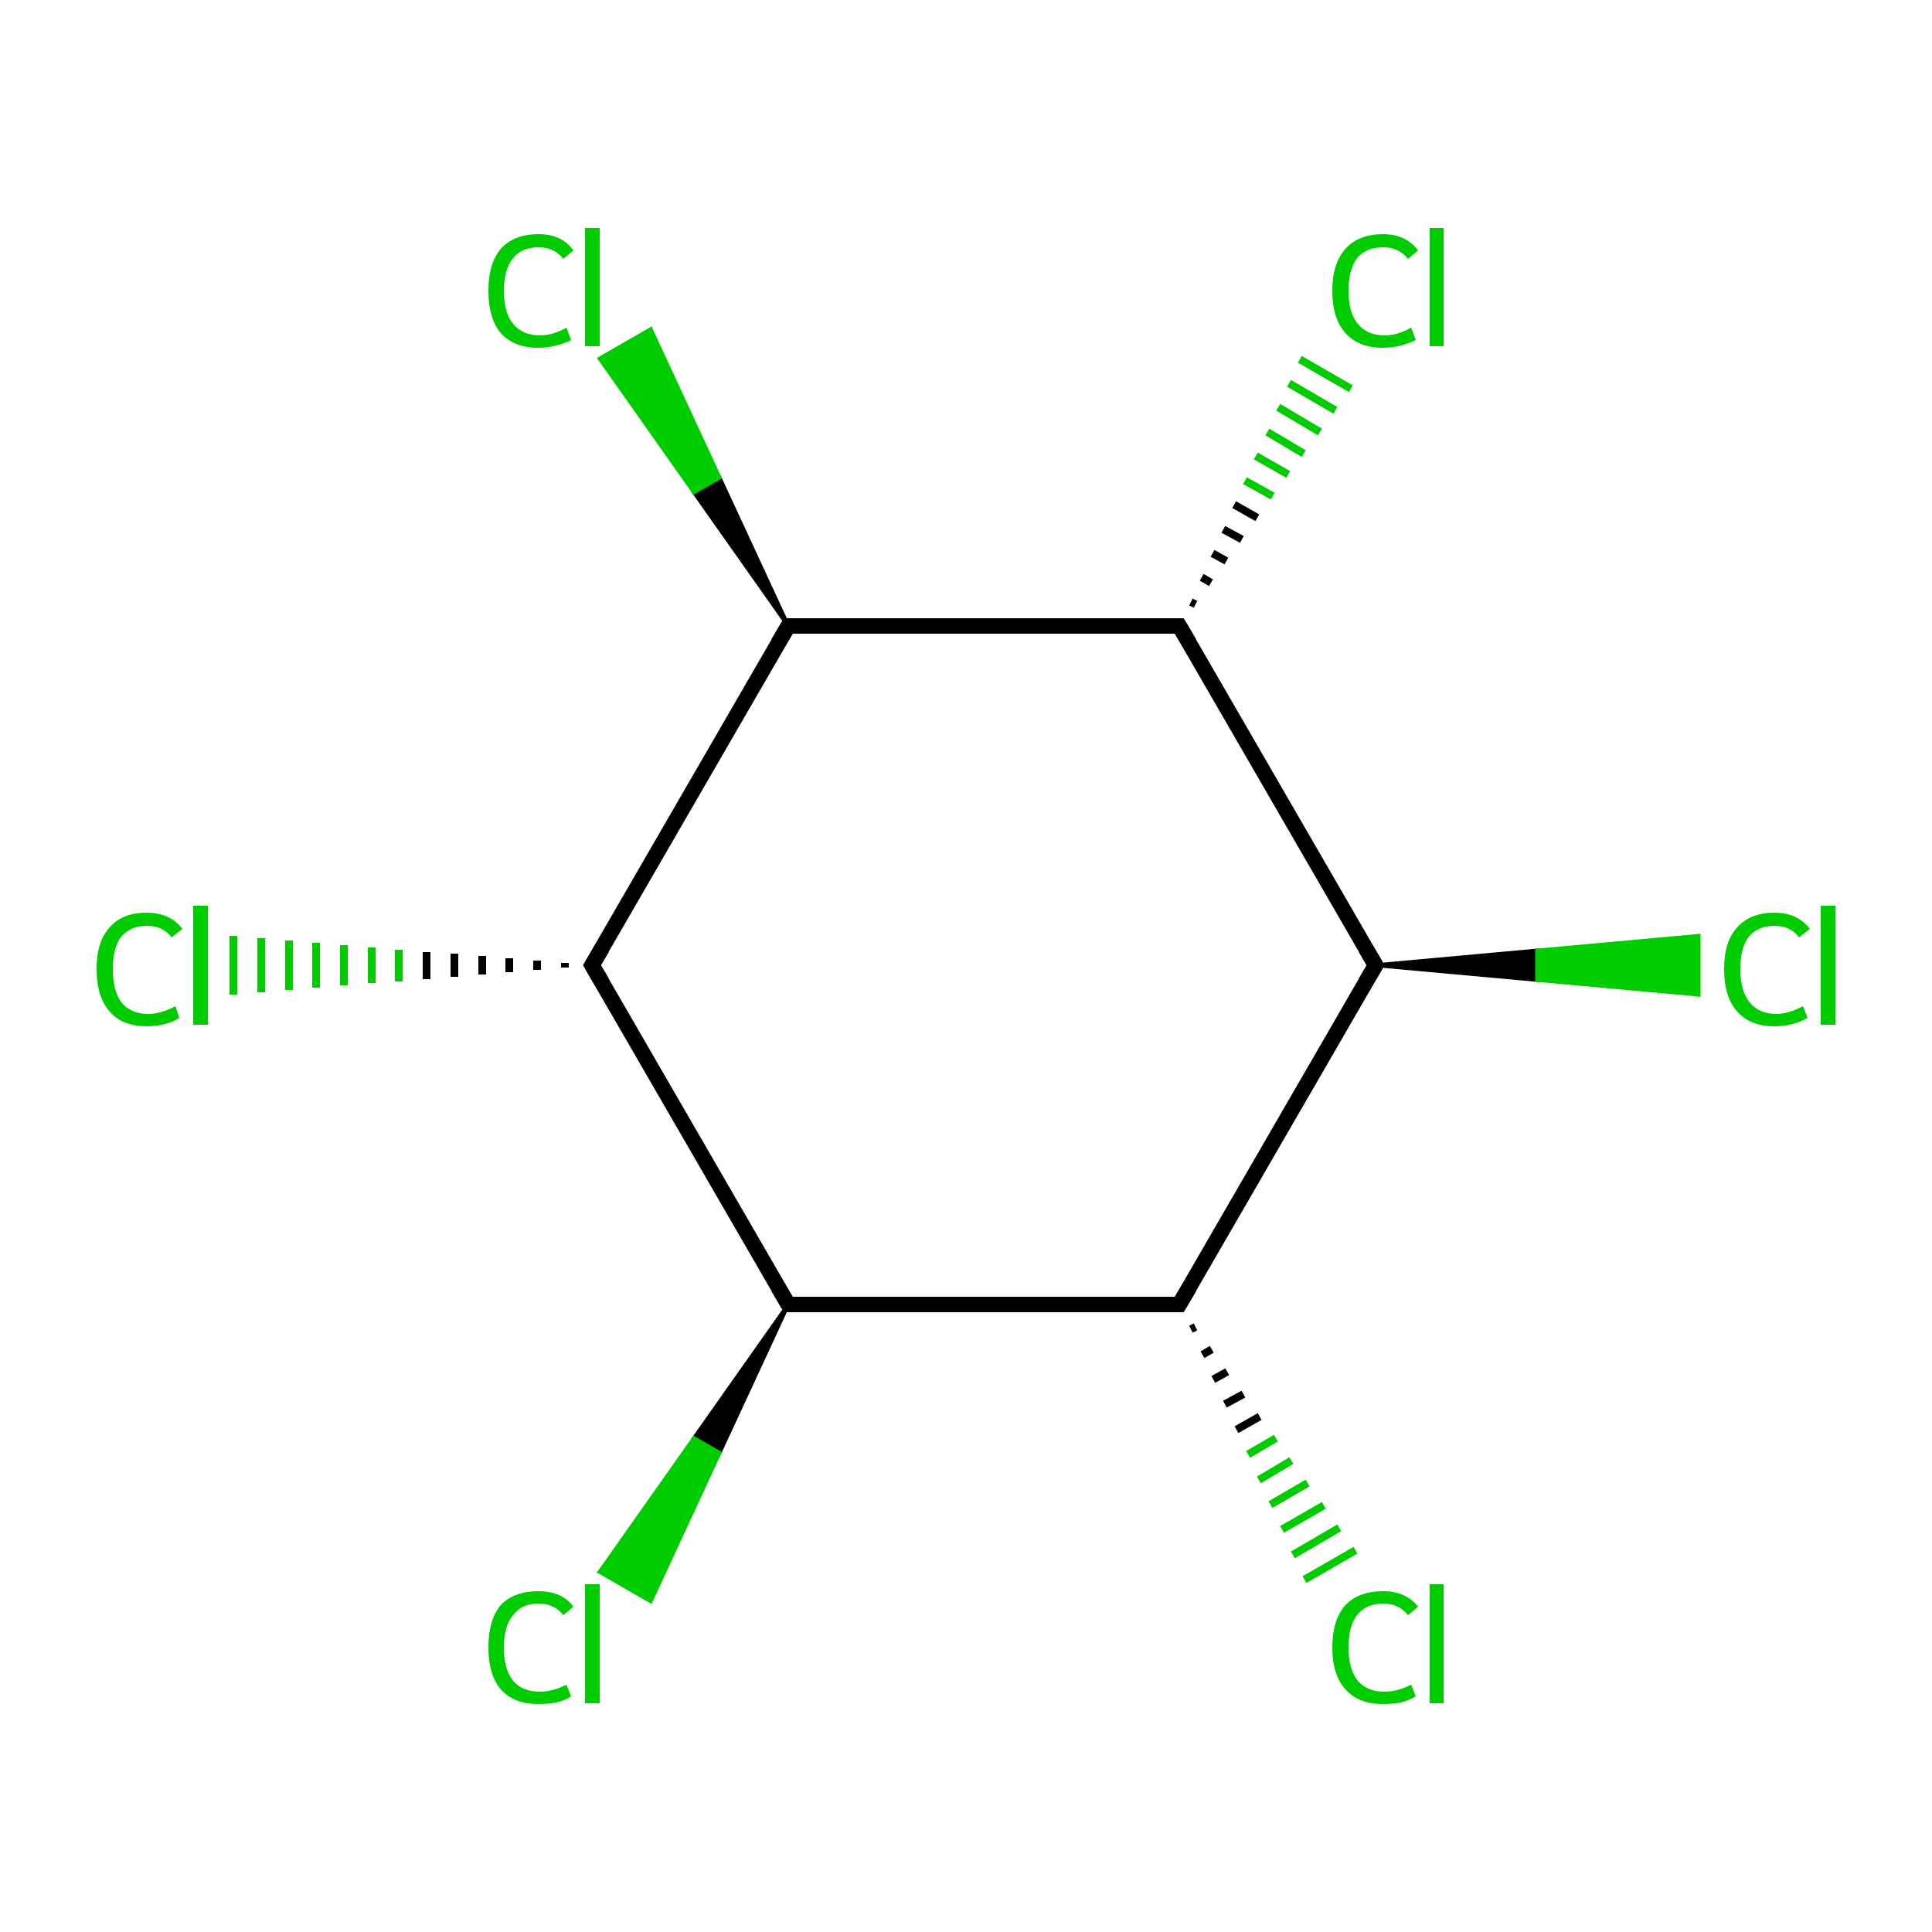 <?xml version='1.0' encoding='iso-8859-1'?>
<svg version='1.1' baseProfile='full'
              xmlns='http://www.w3.org/2000/svg'
                      xmlns:rdkit='http://www.rdkit.org/xml'
                      xmlns:xlink='http://www.w3.org/1999/xlink'
                  xml:space='preserve'
width='250px' height='250px' viewBox='0 0 250 250'>
<!-- END OF HEADER -->
<rect style='opacity:1.0;fill:#FFFFFF;stroke:none' width='250.0' height='250.0' x='0.0' y='0.0'> </rect>
<path class='bond-0 atom-0 atom-1' d='M 178.0,124.9 L 152.6,168.8' style='fill:none;fill-rule:evenodd;stroke:#000000;stroke-width:2.0px;stroke-linecap:butt;stroke-linejoin:miter;stroke-opacity:1' />
<path class='bond-1 atom-0 atom-2' d='M 178.0,124.9 L 152.6,81.0' style='fill:none;fill-rule:evenodd;stroke:#000000;stroke-width:2.0px;stroke-linecap:butt;stroke-linejoin:miter;stroke-opacity:1' />
<path class='bond-2 atom-0 atom-6' d='M 178.0,124.9 L 198.9,123.0 L 198.9,126.8 Z' style='fill:#000000;fill-rule:evenodd;fill-opacity:1;stroke:#000000;stroke-width:0.5px;stroke-linecap:butt;stroke-linejoin:miter;stroke-opacity:1;' />
<path class='bond-2 atom-0 atom-6' d='M 198.9,123.0 L 219.8,128.7 L 219.8,121.1 Z' style='fill:#00CC00;fill-rule:evenodd;fill-opacity:1;stroke:#00CC00;stroke-width:0.5px;stroke-linecap:butt;stroke-linejoin:miter;stroke-opacity:1;' />
<path class='bond-2 atom-0 atom-6' d='M 198.9,123.0 L 198.9,126.8 L 219.8,128.7 Z' style='fill:#00CC00;fill-rule:evenodd;fill-opacity:1;stroke:#00CC00;stroke-width:0.5px;stroke-linecap:butt;stroke-linejoin:miter;stroke-opacity:1;' />
<path class='bond-3 atom-1 atom-3' d='M 152.6,168.8 L 102.0,168.8' style='fill:none;fill-rule:evenodd;stroke:#000000;stroke-width:2.0px;stroke-linecap:butt;stroke-linejoin:miter;stroke-opacity:1' />
<path class='bond-4 atom-1 atom-7' d='M 154.7,171.7 L 154.1,172.0' style='fill:none;fill-rule:evenodd;stroke:#000000;stroke-width:1.0px;stroke-linecap:butt;stroke-linejoin:miter;stroke-opacity:1' />
<path class='bond-4 atom-1 atom-7' d='M 156.8,174.6 L 155.6,175.3' style='fill:none;fill-rule:evenodd;stroke:#000000;stroke-width:1.0px;stroke-linecap:butt;stroke-linejoin:miter;stroke-opacity:1' />
<path class='bond-4 atom-1 atom-7' d='M 158.8,177.5 L 157.0,178.5' style='fill:none;fill-rule:evenodd;stroke:#000000;stroke-width:1.0px;stroke-linecap:butt;stroke-linejoin:miter;stroke-opacity:1' />
<path class='bond-4 atom-1 atom-7' d='M 160.9,180.4 L 158.5,181.7' style='fill:none;fill-rule:evenodd;stroke:#000000;stroke-width:1.0px;stroke-linecap:butt;stroke-linejoin:miter;stroke-opacity:1' />
<path class='bond-4 atom-1 atom-7' d='M 163.0,183.3 L 160.0,185.0' style='fill:none;fill-rule:evenodd;stroke:#000000;stroke-width:1.0px;stroke-linecap:butt;stroke-linejoin:miter;stroke-opacity:1' />
<path class='bond-4 atom-1 atom-7' d='M 165.1,186.1 L 161.5,188.2' style='fill:none;fill-rule:evenodd;stroke:#00CC00;stroke-width:1.0px;stroke-linecap:butt;stroke-linejoin:miter;stroke-opacity:1' />
<path class='bond-4 atom-1 atom-7' d='M 167.1,189.0 L 162.9,191.5' style='fill:none;fill-rule:evenodd;stroke:#00CC00;stroke-width:1.0px;stroke-linecap:butt;stroke-linejoin:miter;stroke-opacity:1' />
<path class='bond-4 atom-1 atom-7' d='M 169.2,191.9 L 164.4,194.7' style='fill:none;fill-rule:evenodd;stroke:#00CC00;stroke-width:1.0px;stroke-linecap:butt;stroke-linejoin:miter;stroke-opacity:1' />
<path class='bond-4 atom-1 atom-7' d='M 171.3,194.8 L 165.9,197.9' style='fill:none;fill-rule:evenodd;stroke:#00CC00;stroke-width:1.0px;stroke-linecap:butt;stroke-linejoin:miter;stroke-opacity:1' />
<path class='bond-4 atom-1 atom-7' d='M 173.3,197.7 L 167.3,201.2' style='fill:none;fill-rule:evenodd;stroke:#00CC00;stroke-width:1.0px;stroke-linecap:butt;stroke-linejoin:miter;stroke-opacity:1' />
<path class='bond-4 atom-1 atom-7' d='M 175.4,200.6 L 168.8,204.4' style='fill:none;fill-rule:evenodd;stroke:#00CC00;stroke-width:1.0px;stroke-linecap:butt;stroke-linejoin:miter;stroke-opacity:1' />
<path class='bond-5 atom-2 atom-4' d='M 152.6,81.0 L 102.0,81.0' style='fill:none;fill-rule:evenodd;stroke:#000000;stroke-width:2.0px;stroke-linecap:butt;stroke-linejoin:miter;stroke-opacity:1' />
<path class='bond-6 atom-2 atom-8' d='M 154.1,77.9 L 154.7,78.2' style='fill:none;fill-rule:evenodd;stroke:#000000;stroke-width:1.0px;stroke-linecap:butt;stroke-linejoin:miter;stroke-opacity:1' />
<path class='bond-6 atom-2 atom-8' d='M 155.5,74.7 L 156.7,75.4' style='fill:none;fill-rule:evenodd;stroke:#000000;stroke-width:1.0px;stroke-linecap:butt;stroke-linejoin:miter;stroke-opacity:1' />
<path class='bond-6 atom-2 atom-8' d='M 156.9,71.6 L 158.7,72.6' style='fill:none;fill-rule:evenodd;stroke:#000000;stroke-width:1.0px;stroke-linecap:butt;stroke-linejoin:miter;stroke-opacity:1' />
<path class='bond-6 atom-2 atom-8' d='M 158.3,68.5 L 160.7,69.8' style='fill:none;fill-rule:evenodd;stroke:#000000;stroke-width:1.0px;stroke-linecap:butt;stroke-linejoin:miter;stroke-opacity:1' />
<path class='bond-6 atom-2 atom-8' d='M 159.7,65.3 L 162.7,67.0' style='fill:none;fill-rule:evenodd;stroke:#000000;stroke-width:1.0px;stroke-linecap:butt;stroke-linejoin:miter;stroke-opacity:1' />
<path class='bond-6 atom-2 atom-8' d='M 161.1,62.2 L 164.7,64.2' style='fill:none;fill-rule:evenodd;stroke:#00CC00;stroke-width:1.0px;stroke-linecap:butt;stroke-linejoin:miter;stroke-opacity:1' />
<path class='bond-6 atom-2 atom-8' d='M 162.5,59.0 L 166.7,61.4' style='fill:none;fill-rule:evenodd;stroke:#00CC00;stroke-width:1.0px;stroke-linecap:butt;stroke-linejoin:miter;stroke-opacity:1' />
<path class='bond-6 atom-2 atom-8' d='M 164.0,55.9 L 168.7,58.7' style='fill:none;fill-rule:evenodd;stroke:#00CC00;stroke-width:1.0px;stroke-linecap:butt;stroke-linejoin:miter;stroke-opacity:1' />
<path class='bond-6 atom-2 atom-8' d='M 165.4,52.7 L 170.8,55.9' style='fill:none;fill-rule:evenodd;stroke:#00CC00;stroke-width:1.0px;stroke-linecap:butt;stroke-linejoin:miter;stroke-opacity:1' />
<path class='bond-6 atom-2 atom-8' d='M 166.8,49.6 L 172.8,53.1' style='fill:none;fill-rule:evenodd;stroke:#00CC00;stroke-width:1.0px;stroke-linecap:butt;stroke-linejoin:miter;stroke-opacity:1' />
<path class='bond-6 atom-2 atom-8' d='M 168.2,46.5 L 174.8,50.3' style='fill:none;fill-rule:evenodd;stroke:#00CC00;stroke-width:1.0px;stroke-linecap:butt;stroke-linejoin:miter;stroke-opacity:1' />
<path class='bond-7 atom-3 atom-5' d='M 102.0,168.8 L 76.6,124.9' style='fill:none;fill-rule:evenodd;stroke:#000000;stroke-width:2.0px;stroke-linecap:butt;stroke-linejoin:miter;stroke-opacity:1' />
<path class='bond-8 atom-3 atom-9' d='M 102.0,168.8 L 93.1,188.0 L 89.8,186.1 Z' style='fill:#000000;fill-rule:evenodd;fill-opacity:1;stroke:#000000;stroke-width:0.5px;stroke-linecap:butt;stroke-linejoin:miter;stroke-opacity:1;' />
<path class='bond-8 atom-3 atom-9' d='M 93.1,188.0 L 77.6,203.4 L 84.2,207.2 Z' style='fill:#00CC00;fill-rule:evenodd;fill-opacity:1;stroke:#00CC00;stroke-width:0.5px;stroke-linecap:butt;stroke-linejoin:miter;stroke-opacity:1;' />
<path class='bond-8 atom-3 atom-9' d='M 93.1,188.0 L 89.8,186.1 L 77.6,203.4 Z' style='fill:#00CC00;fill-rule:evenodd;fill-opacity:1;stroke:#00CC00;stroke-width:0.5px;stroke-linecap:butt;stroke-linejoin:miter;stroke-opacity:1;' />
<path class='bond-9 atom-4 atom-5' d='M 102.0,81.0 L 76.6,124.9' style='fill:none;fill-rule:evenodd;stroke:#000000;stroke-width:2.0px;stroke-linecap:butt;stroke-linejoin:miter;stroke-opacity:1' />
<path class='bond-10 atom-4 atom-10' d='M 102.0,81.0 L 89.8,63.7 L 93.1,61.8 Z' style='fill:#000000;fill-rule:evenodd;fill-opacity:1;stroke:#000000;stroke-width:0.5px;stroke-linecap:butt;stroke-linejoin:miter;stroke-opacity:1;' />
<path class='bond-10 atom-4 atom-10' d='M 89.8,63.7 L 84.2,42.6 L 77.6,46.4 Z' style='fill:#00CC00;fill-rule:evenodd;fill-opacity:1;stroke:#00CC00;stroke-width:0.5px;stroke-linecap:butt;stroke-linejoin:miter;stroke-opacity:1;' />
<path class='bond-10 atom-4 atom-10' d='M 89.8,63.7 L 93.1,61.8 L 84.2,42.6 Z' style='fill:#00CC00;fill-rule:evenodd;fill-opacity:1;stroke:#00CC00;stroke-width:0.5px;stroke-linecap:butt;stroke-linejoin:miter;stroke-opacity:1;' />
<path class='bond-11 atom-5 atom-11' d='M 73.1,125.2 L 73.1,124.6' style='fill:none;fill-rule:evenodd;stroke:#000000;stroke-width:1.0px;stroke-linecap:butt;stroke-linejoin:miter;stroke-opacity:1' />
<path class='bond-11 atom-5 atom-11' d='M 69.5,125.5 L 69.5,124.3' style='fill:none;fill-rule:evenodd;stroke:#000000;stroke-width:1.0px;stroke-linecap:butt;stroke-linejoin:miter;stroke-opacity:1' />
<path class='bond-11 atom-5 atom-11' d='M 65.9,125.8 L 65.9,124.0' style='fill:none;fill-rule:evenodd;stroke:#000000;stroke-width:1.0px;stroke-linecap:butt;stroke-linejoin:miter;stroke-opacity:1' />
<path class='bond-11 atom-5 atom-11' d='M 62.4,126.1 L 62.4,123.7' style='fill:none;fill-rule:evenodd;stroke:#000000;stroke-width:1.0px;stroke-linecap:butt;stroke-linejoin:miter;stroke-opacity:1' />
<path class='bond-11 atom-5 atom-11' d='M 58.8,126.4 L 58.8,123.4' style='fill:none;fill-rule:evenodd;stroke:#000000;stroke-width:1.0px;stroke-linecap:butt;stroke-linejoin:miter;stroke-opacity:1' />
<path class='bond-11 atom-5 atom-11' d='M 55.2,126.7 L 55.2,123.2' style='fill:none;fill-rule:evenodd;stroke:#000000;stroke-width:1.0px;stroke-linecap:butt;stroke-linejoin:miter;stroke-opacity:1' />
<path class='bond-11 atom-5 atom-11' d='M 51.6,127.0 L 51.6,122.9' style='fill:none;fill-rule:evenodd;stroke:#00CC00;stroke-width:1.0px;stroke-linecap:butt;stroke-linejoin:miter;stroke-opacity:1' />
<path class='bond-11 atom-5 atom-11' d='M 48.1,127.2 L 48.1,122.6' style='fill:none;fill-rule:evenodd;stroke:#00CC00;stroke-width:1.0px;stroke-linecap:butt;stroke-linejoin:miter;stroke-opacity:1' />
<path class='bond-11 atom-5 atom-11' d='M 44.5,127.5 L 44.5,122.3' style='fill:none;fill-rule:evenodd;stroke:#00CC00;stroke-width:1.0px;stroke-linecap:butt;stroke-linejoin:miter;stroke-opacity:1' />
<path class='bond-11 atom-5 atom-11' d='M 40.9,127.8 L 40.9,122.0' style='fill:none;fill-rule:evenodd;stroke:#00CC00;stroke-width:1.0px;stroke-linecap:butt;stroke-linejoin:miter;stroke-opacity:1' />
<path class='bond-11 atom-5 atom-11' d='M 37.4,128.1 L 37.4,121.7' style='fill:none;fill-rule:evenodd;stroke:#00CC00;stroke-width:1.0px;stroke-linecap:butt;stroke-linejoin:miter;stroke-opacity:1' />
<path class='bond-11 atom-5 atom-11' d='M 33.8,128.4 L 33.8,121.4' style='fill:none;fill-rule:evenodd;stroke:#00CC00;stroke-width:1.0px;stroke-linecap:butt;stroke-linejoin:miter;stroke-opacity:1' />
<path class='bond-11 atom-5 atom-11' d='M 30.2,128.7 L 30.2,121.1' style='fill:none;fill-rule:evenodd;stroke:#00CC00;stroke-width:1.0px;stroke-linecap:butt;stroke-linejoin:miter;stroke-opacity:1' />
<path d='M 176.7,127.1 L 178.0,124.9 L 176.7,122.7' style='fill:none;stroke:#000000;stroke-width:2.0px;stroke-linecap:butt;stroke-linejoin:miter;stroke-opacity:1;' />
<path d='M 153.9,166.6 L 152.6,168.8 L 150.1,168.8' style='fill:none;stroke:#000000;stroke-width:2.0px;stroke-linecap:butt;stroke-linejoin:miter;stroke-opacity:1;' />
<path d='M 153.9,83.2 L 152.6,81.0 L 150.1,81.0' style='fill:none;stroke:#000000;stroke-width:2.0px;stroke-linecap:butt;stroke-linejoin:miter;stroke-opacity:1;' />
<path d='M 104.5,168.8 L 102.0,168.8 L 100.7,166.6' style='fill:none;stroke:#000000;stroke-width:2.0px;stroke-linecap:butt;stroke-linejoin:miter;stroke-opacity:1;' />
<path d='M 104.5,81.0 L 102.0,81.0 L 100.7,83.2' style='fill:none;stroke:#000000;stroke-width:2.0px;stroke-linecap:butt;stroke-linejoin:miter;stroke-opacity:1;' />
<path d='M 77.9,127.1 L 76.6,124.9 L 77.9,122.7' style='fill:none;stroke:#000000;stroke-width:2.0px;stroke-linecap:butt;stroke-linejoin:miter;stroke-opacity:1;' />
<path class='atom-6' d='M 223.1 125.4
Q 223.1 121.8, 224.8 120.0
Q 226.5 118.1, 229.6 118.1
Q 232.6 118.1, 234.2 120.2
L 232.8 121.3
Q 231.7 119.8, 229.6 119.8
Q 227.5 119.8, 226.3 121.2
Q 225.2 122.6, 225.2 125.4
Q 225.2 128.2, 226.4 129.7
Q 227.6 131.2, 229.9 131.2
Q 231.4 131.2, 233.3 130.2
L 233.9 131.7
Q 233.1 132.2, 232.0 132.5
Q 230.8 132.8, 229.6 132.8
Q 226.5 132.8, 224.8 130.9
Q 223.1 129.0, 223.1 125.4
' fill='#00CC00'/>
<path class='atom-6' d='M 235.6 117.2
L 237.5 117.2
L 237.5 132.6
L 235.6 132.6
L 235.6 117.2
' fill='#00CC00'/>
<path class='atom-7' d='M 172.4 213.2
Q 172.4 209.6, 174.1 207.7
Q 175.8 205.9, 179.0 205.9
Q 181.9 205.9, 183.5 207.9
L 182.2 209.0
Q 181.0 207.5, 179.0 207.5
Q 176.8 207.5, 175.6 209.0
Q 174.5 210.4, 174.5 213.2
Q 174.5 216.0, 175.7 217.5
Q 176.9 218.9, 179.2 218.9
Q 180.8 218.9, 182.6 218.0
L 183.2 219.5
Q 182.4 220.0, 181.3 220.3
Q 180.2 220.5, 178.9 220.5
Q 175.8 220.5, 174.1 218.6
Q 172.4 216.7, 172.4 213.2
' fill='#00CC00'/>
<path class='atom-7' d='M 185.0 205.0
L 186.8 205.0
L 186.8 220.4
L 185.0 220.4
L 185.0 205.0
' fill='#00CC00'/>
<path class='atom-8' d='M 172.4 37.6
Q 172.4 34.1, 174.1 32.2
Q 175.8 30.3, 179.0 30.3
Q 181.9 30.3, 183.5 32.4
L 182.2 33.5
Q 181.0 32.0, 179.0 32.0
Q 176.8 32.0, 175.6 33.4
Q 174.5 34.9, 174.5 37.6
Q 174.5 40.5, 175.7 41.9
Q 176.9 43.4, 179.2 43.4
Q 180.8 43.4, 182.6 42.4
L 183.2 44.0
Q 182.4 44.4, 181.3 44.7
Q 180.2 45.0, 178.9 45.0
Q 175.8 45.0, 174.1 43.1
Q 172.4 41.2, 172.4 37.6
' fill='#00CC00'/>
<path class='atom-8' d='M 185.0 29.5
L 186.8 29.5
L 186.8 44.8
L 185.0 44.8
L 185.0 29.5
' fill='#00CC00'/>
<path class='atom-9' d='M 63.2 213.2
Q 63.2 209.6, 64.8 207.7
Q 66.5 205.9, 69.7 205.9
Q 72.7 205.9, 74.2 207.9
L 72.9 209.0
Q 71.7 207.5, 69.7 207.5
Q 67.5 207.5, 66.4 209.0
Q 65.2 210.4, 65.2 213.2
Q 65.2 216.0, 66.4 217.5
Q 67.6 218.9, 69.9 218.9
Q 71.5 218.9, 73.3 218.0
L 73.9 219.5
Q 73.2 220.0, 72.0 220.3
Q 70.9 220.5, 69.6 220.5
Q 66.5 220.5, 64.8 218.6
Q 63.2 216.7, 63.2 213.2
' fill='#00CC00'/>
<path class='atom-9' d='M 75.7 205.0
L 77.6 205.0
L 77.6 220.4
L 75.7 220.4
L 75.7 205.0
' fill='#00CC00'/>
<path class='atom-10' d='M 63.2 37.6
Q 63.2 34.1, 64.8 32.2
Q 66.5 30.3, 69.7 30.3
Q 72.7 30.3, 74.2 32.4
L 72.9 33.5
Q 71.7 32.0, 69.7 32.0
Q 67.5 32.0, 66.4 33.4
Q 65.2 34.9, 65.2 37.6
Q 65.2 40.5, 66.4 41.9
Q 67.6 43.4, 69.9 43.4
Q 71.5 43.4, 73.3 42.4
L 73.9 44.0
Q 73.2 44.4, 72.0 44.7
Q 70.9 45.0, 69.6 45.0
Q 66.5 45.0, 64.8 43.1
Q 63.2 41.2, 63.2 37.6
' fill='#00CC00'/>
<path class='atom-10' d='M 75.7 29.5
L 77.6 29.5
L 77.6 44.8
L 75.7 44.8
L 75.7 29.5
' fill='#00CC00'/>
<path class='atom-11' d='M 12.5 125.4
Q 12.5 121.8, 14.2 120.0
Q 15.8 118.1, 19.0 118.1
Q 22.0 118.1, 23.6 120.2
L 22.2 121.3
Q 21.1 119.8, 19.0 119.8
Q 16.9 119.8, 15.7 121.2
Q 14.6 122.6, 14.6 125.4
Q 14.6 128.2, 15.7 129.7
Q 16.9 131.2, 19.2 131.2
Q 20.8 131.2, 22.7 130.2
L 23.2 131.7
Q 22.5 132.2, 21.4 132.5
Q 20.2 132.8, 19.0 132.8
Q 15.8 132.8, 14.2 130.9
Q 12.5 129.0, 12.5 125.4
' fill='#00CC00'/>
<path class='atom-11' d='M 25.0 117.2
L 26.9 117.2
L 26.9 132.6
L 25.0 132.6
L 25.0 117.2
' fill='#00CC00'/>
</svg>
